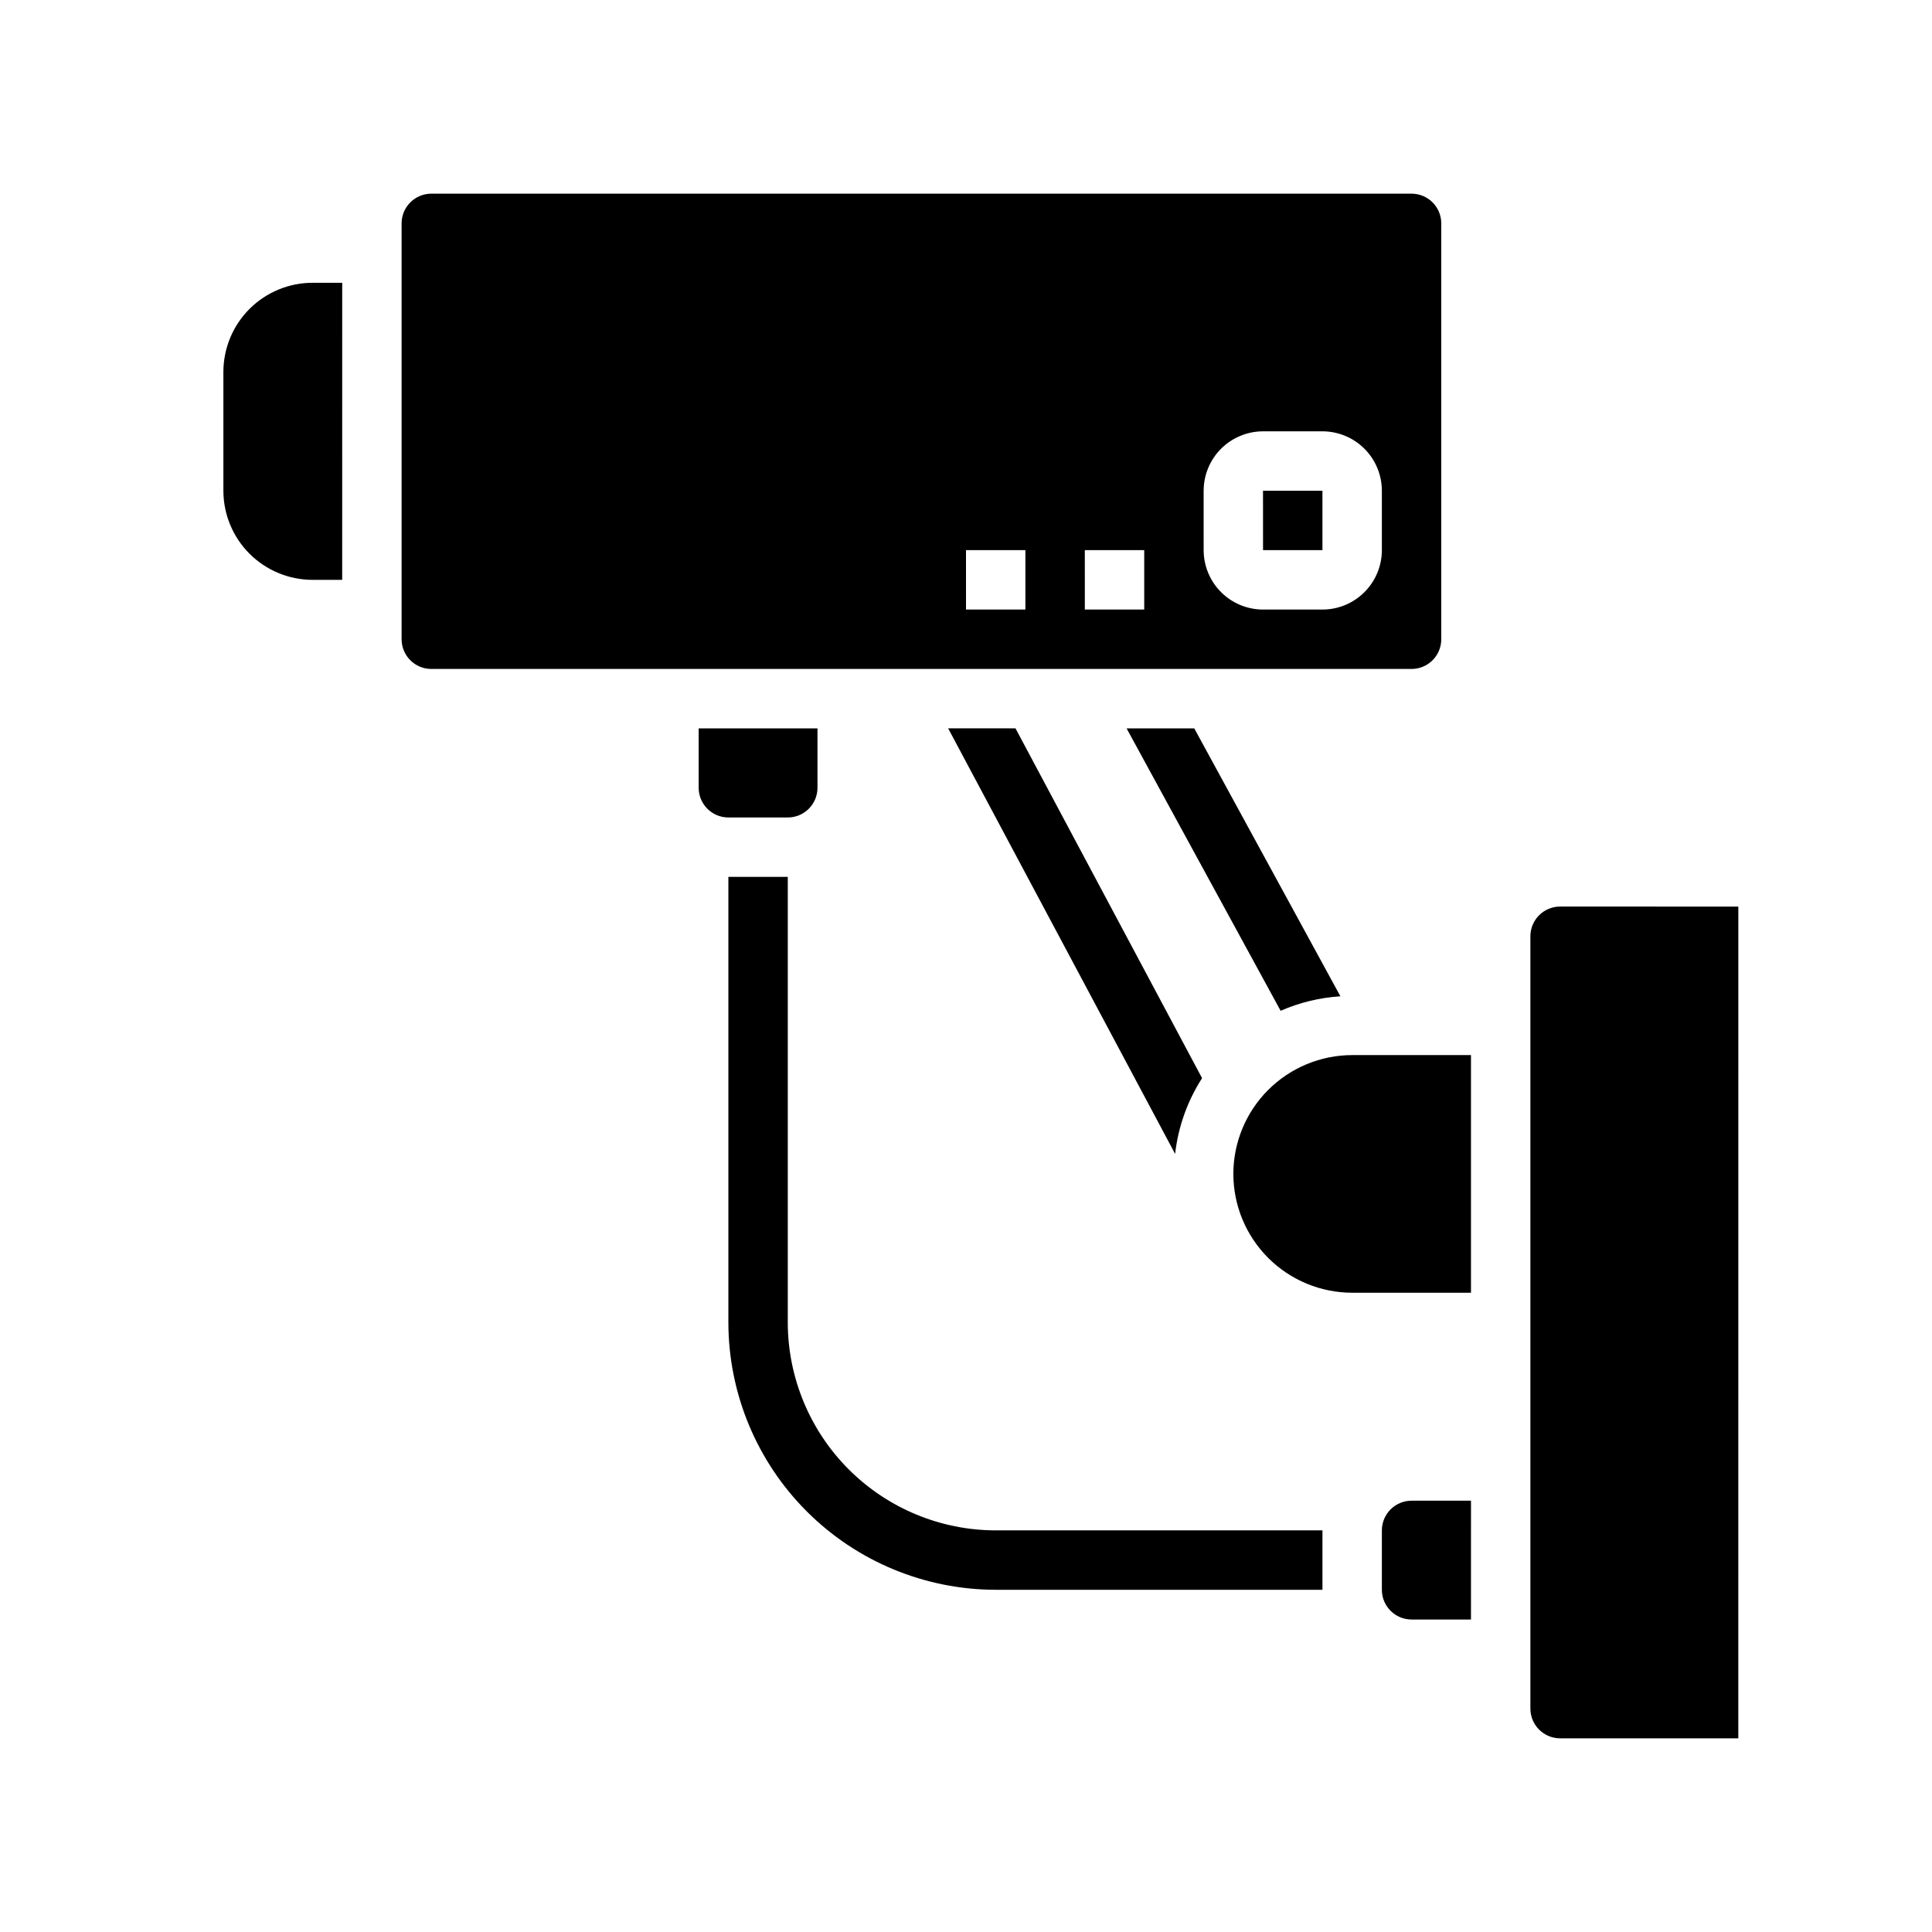 <?xml version="1.0" encoding="UTF-8"?>
<!-- Uploaded to: SVG Repo, www.svgrepo.com, Generator: SVG Repo Mixer Tools -->
<svg fill="#000000" width="800px" height="800px" version="1.1" viewBox="144 144 512 512" xmlns="http://www.w3.org/2000/svg">
 <g>
  <path d="m510.21 549.57v15.746c0.004 4.344 3.527 7.867 7.871 7.871h15.742l0.004-31.488h-15.746c-4.344 0.004-7.867 3.527-7.871 7.871z"/>
  <path d="m470.85 455.1c0.008 8.348 3.328 16.352 9.23 22.258 5.906 5.902 13.91 9.223 22.258 9.23h31.488v-62.977h-31.488c-8.348 0.012-16.352 3.332-22.258 9.234-5.902 5.902-9.223 13.906-9.23 22.254z"/>
  <path d="m557.44 384.25c-4.344 0.004-7.867 3.527-7.871 7.871v204.68c0.004 4.344 3.527 7.867 7.871 7.871h47.23l0.004-220.42z"/>
  <path d="m494.46 289.79v-15.742h-15.75l0.008 15.742z"/>
  <path d="m203.2 242.56v31.488c0.004 6.262 2.496 12.262 6.922 16.691 4.43 4.426 10.43 6.918 16.691 6.926h7.871l0.004-78.723h-7.875c-6.262 0.008-12.262 2.496-16.691 6.926-4.426 4.426-6.918 10.43-6.922 16.691z"/>
  <path d="m518.08 321.28c4.348-0.004 7.867-3.523 7.871-7.871v-110.21c-0.004-4.348-3.523-7.867-7.871-7.875h-259.78c-4.344 0.008-7.867 3.527-7.871 7.875v110.21c0.004 4.348 3.527 7.867 7.871 7.871zm-55.105-47.23h0.004c0.004-4.176 1.664-8.176 4.613-11.129 2.953-2.949 6.953-4.609 11.129-4.617h15.742c4.176 0.008 8.18 1.668 11.129 4.617 2.953 2.953 4.613 6.953 4.617 11.129v15.742c-0.004 4.176-1.664 8.176-4.617 11.129-2.949 2.953-6.953 4.613-11.129 4.617h-15.742c-4.176-0.004-8.176-1.664-11.129-4.617-2.949-2.953-4.609-6.953-4.613-11.129zm-31.488 15.742h15.742v15.742l-15.738 0.004zm-31.488 0h15.742v15.742l-15.738 0.004z"/>
  <path d="m352.77 360.64c4.348-0.004 7.867-3.523 7.871-7.871v-15.742h-31.488v15.742c0.008 4.348 3.527 7.867 7.875 7.871z"/>
  <path d="m352.77 494.46v-118.08h-15.742v118.08c0.02 18.785 7.492 36.793 20.773 50.074 13.281 13.285 31.289 20.754 50.074 20.777h86.59v-15.746h-86.59c-14.609-0.016-28.617-5.828-38.945-16.156-10.332-10.332-16.141-24.34-16.16-38.949z"/>
  <path d="m395.27 337.02 60.145 112.77h0.004c0.809-7.148 3.25-14.016 7.141-20.066l-49.445-92.707z"/>
  <path d="m499.22 408.03-38.73-71.004h-17.934l40.824 74.848v-0.004c5.016-2.195 10.375-3.492 15.84-3.84z"/>
 </g>
</svg>